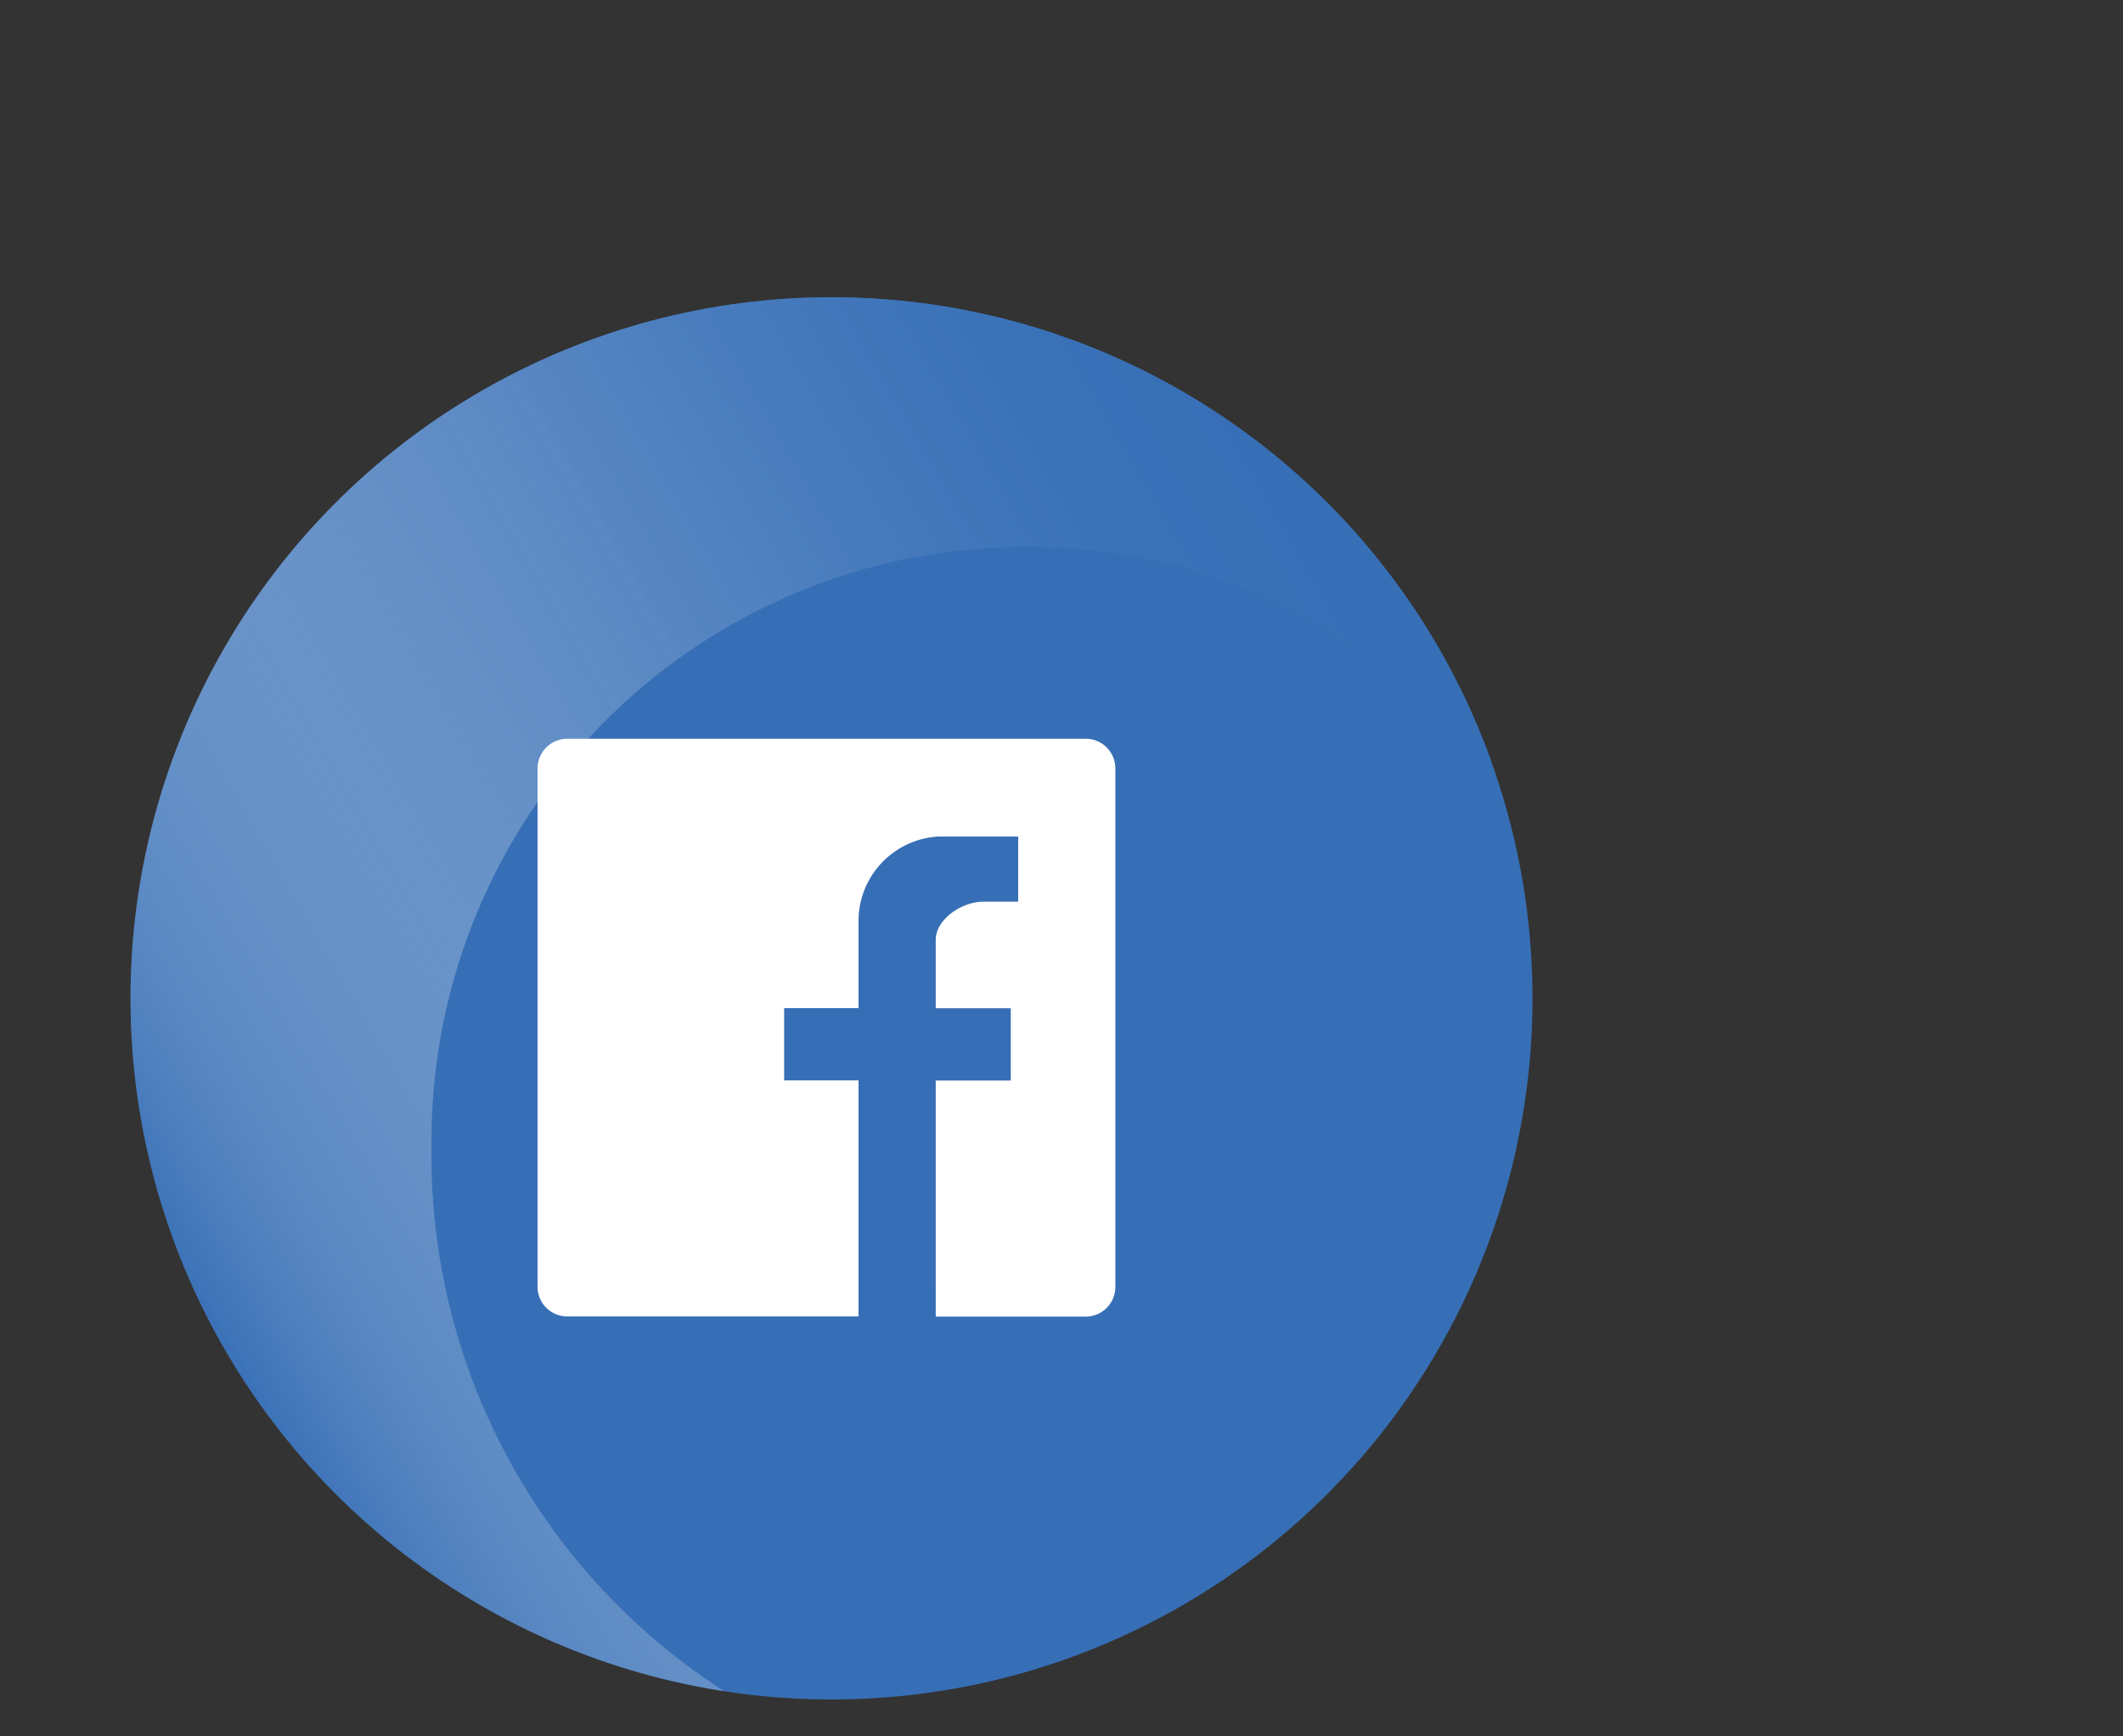<svg id="Layer_1" data-name="Layer 1" xmlns="http://www.w3.org/2000/svg" xmlns:xlink="http://www.w3.org/1999/xlink" viewBox="0 0 128.71 105.24"><rect x="0" y="0" width="128.71" height="105.24" fill="#333333" stroke="none"/><defs><style>.cls-1{fill:#376fb6;}.cls-2{clip-path:url(#clip-path);}.cls-3{fill:url(#linear-gradient);}.cls-4{fill:#fff;}</style><clipPath id="clip-path" transform="translate(-539.63 -242.71)"><circle class="cls-1" cx="590.04" cy="303.23" r="42.5"/></clipPath><linearGradient id="linear-gradient" x1="547.93" y1="317.02" x2="651.14" y2="257.43" gradientUnits="userSpaceOnUse"><stop offset="0" stop-color="#fff" stop-opacity="0"/><stop offset="0.07" stop-color="#d8e3f1" stop-opacity="0.2"/><stop offset="0.18" stop-color="#a7c0df" stop-opacity="0.44"/><stop offset="0.28" stop-color="#7fa3d0" stop-opacity="0.64"/><stop offset="0.39" stop-color="#5f8cc5" stop-opacity="0.8"/><stop offset="0.49" stop-color="#497cbd" stop-opacity="0.91"/><stop offset="0.6" stop-color="#3b72b8" stop-opacity="0.98"/><stop offset="0.7" stop-color="#376fb6"/></linearGradient></defs><circle class="cls-1" cx="50.41" cy="60.52" r="42.5"/><g class="cls-2"><path class="cls-3" d="M539.63,279s-.64,58.39,45.26,68.23c1.28.28,2.51.52,3.72.74a38.59,38.59,0,0,1-22.82-35.6c0-.1,0-.2,0-.31s0-.21,0-.32a36,36,0,0,1,36.08-35.88c10.86,0,19.78,4.41,28.32,13.24h38.15c-11.19-28.79-36.82-46.37-66.08-46.37-19.6,0-36.66,6.9-50.24,20.14,0,0-8.36,6.95-12.39,16.13" transform="translate(-539.63 -242.71)"/></g><path class="cls-4" d="M605.48,322.52h-9.12V308.21h4.55v-4.38h-4.55v-4.15c0-1.24,1.58-2.31,2.87-2.31h2.13v-3.95h-4.85a5.13,5.13,0,0,0-4.83,5v5.4h-4.51v4.38h4.51v14.31H574a1.8,1.8,0,0,1-1.78-1.81V289.29a1.81,1.81,0,0,1,1.78-1.8h31.47a1.8,1.8,0,0,1,1.78,1.81v31.41A1.8,1.8,0,0,1,605.48,322.52Z" transform="translate(-539.63 -242.71)"/></svg>